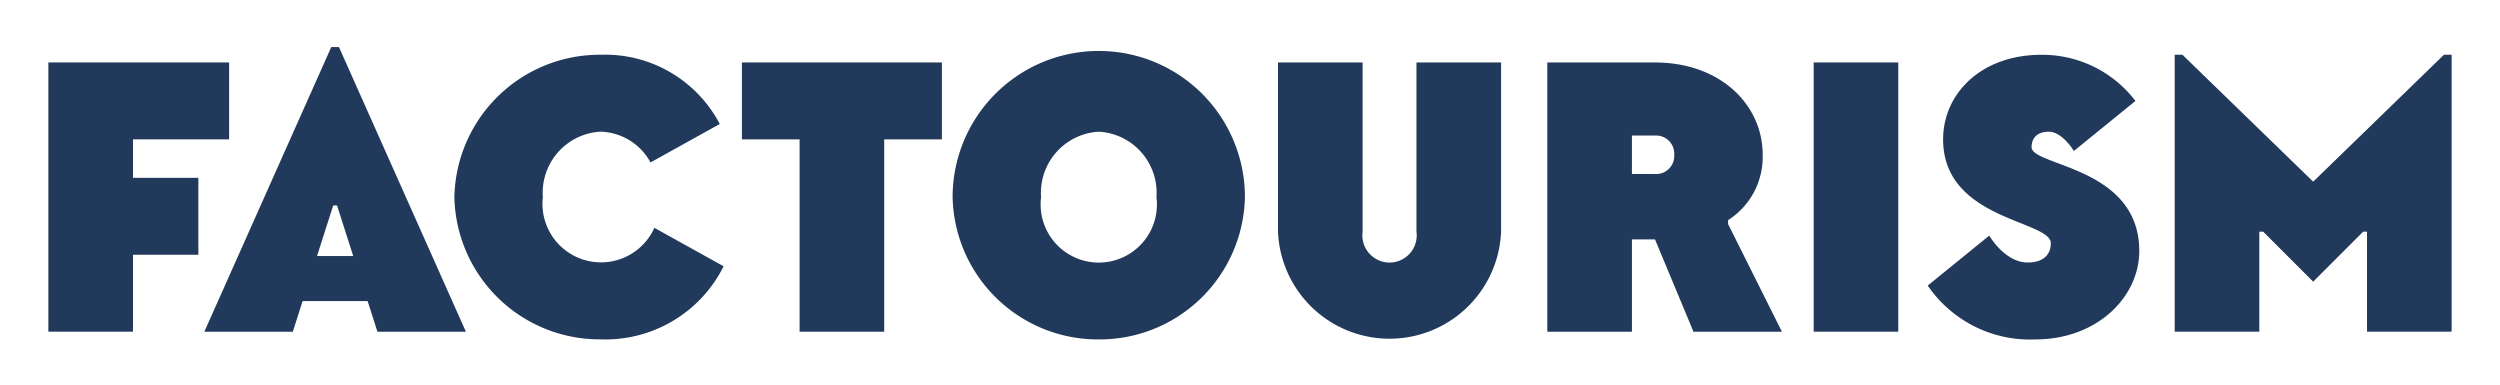 <svg id="design" xmlns="http://www.w3.org/2000/svg" viewBox="0 0 130 20"><defs><style>.cls-1{fill:#21395a;}</style></defs><title>logo-12</title><path class="cls-1" d="M2.515,3.247h9.4v4h-5v2h3.4v4h-3.4v4h-4.4Z"/><path class="cls-1" d="M31.228,2.847a6.735,6.735,0,0,1,6.2,3.6l-3.6,2a3.058,3.058,0,0,0-2.6-1.6,3.18,3.18,0,0,0-3,3.4,3.044,3.044,0,0,0,5.8,1.6l3.6,2a6.871,6.871,0,0,1-6.4,3.8,7.557,7.557,0,0,1-7.6-7.4A7.558,7.558,0,0,1,31.228,2.847Z"/><path class="cls-1" d="M38.579,7.248v-4h10.4v4h-3v10h-4.4v-10Z"/><path class="cls-1" d="M57.136,17.65a7.558,7.558,0,0,1-7.6-7.4,7.6,7.6,0,0,1,15.2,0A7.558,7.558,0,0,1,57.136,17.65Zm0-10.8a3.18,3.18,0,0,0-3,3.4,3.024,3.024,0,1,0,6,0A3.18,3.18,0,0,0,57.136,6.848Z"/><path class="cls-1" d="M73.656,12.049v-8.8h4.4v8.8a5.805,5.805,0,0,1-11.6,0v-8.8h4.4v8.8a1.413,1.413,0,1,0,2.8,0Z"/><path class="cls-1" d="M89.86,11.649l2.8,5.6h-4.6l-2-4.8h-1.2v4.8h-4.4v-14h5.6c3.4,0,5.6,2.2,5.6,4.8a3.9,3.9,0,0,1-1.8,3.4Zm-3.8-2.6a.944.944,0,0,0,1-1,.944.944,0,0,0-1-1h-1.2v2Z"/><path class="cls-1" d="M94.311,3.247h4.4v14h-4.4Z"/><path class="cls-1" d="M105.842,17.65a6.438,6.438,0,0,1-5.6-2.8l3.2-2.6s.8,1.4,2,1.4c.8,0,1.2-.4,1.2-1,0-1.2-5.6-1.2-5.6-5.4,0-2.4,2-4.4,5.1-4.4a6.079,6.079,0,0,1,4.9,2.4l-3.2,2.6s-.6-1-1.3-1c-.6,0-.9.32-.9.8,0,1,5.6,1,5.6,5.4C111.244,15.449,109.044,17.65,105.842,17.65Z"/><path class="cls-1" d="M127.085,2.847h.4v14.4h-4.4v-5.2h-.2l-2.6,2.6-2.6-2.6h-.2v5.2h-4.4V2.847h.4l6.8,6.6Z"/><polygon class="cls-1" points="19.627 17.25 24.227 17.25 17.626 2.447 17.226 2.447 10.625 17.25 15.226 17.25 17.326 10.683 17.526 10.683 19.627 17.25"/><rect class="cls-1" x="16.255" y="10.901" width="2.342" height="7.167" transform="translate(2.942 31.911) rotate(-90)"/></svg>